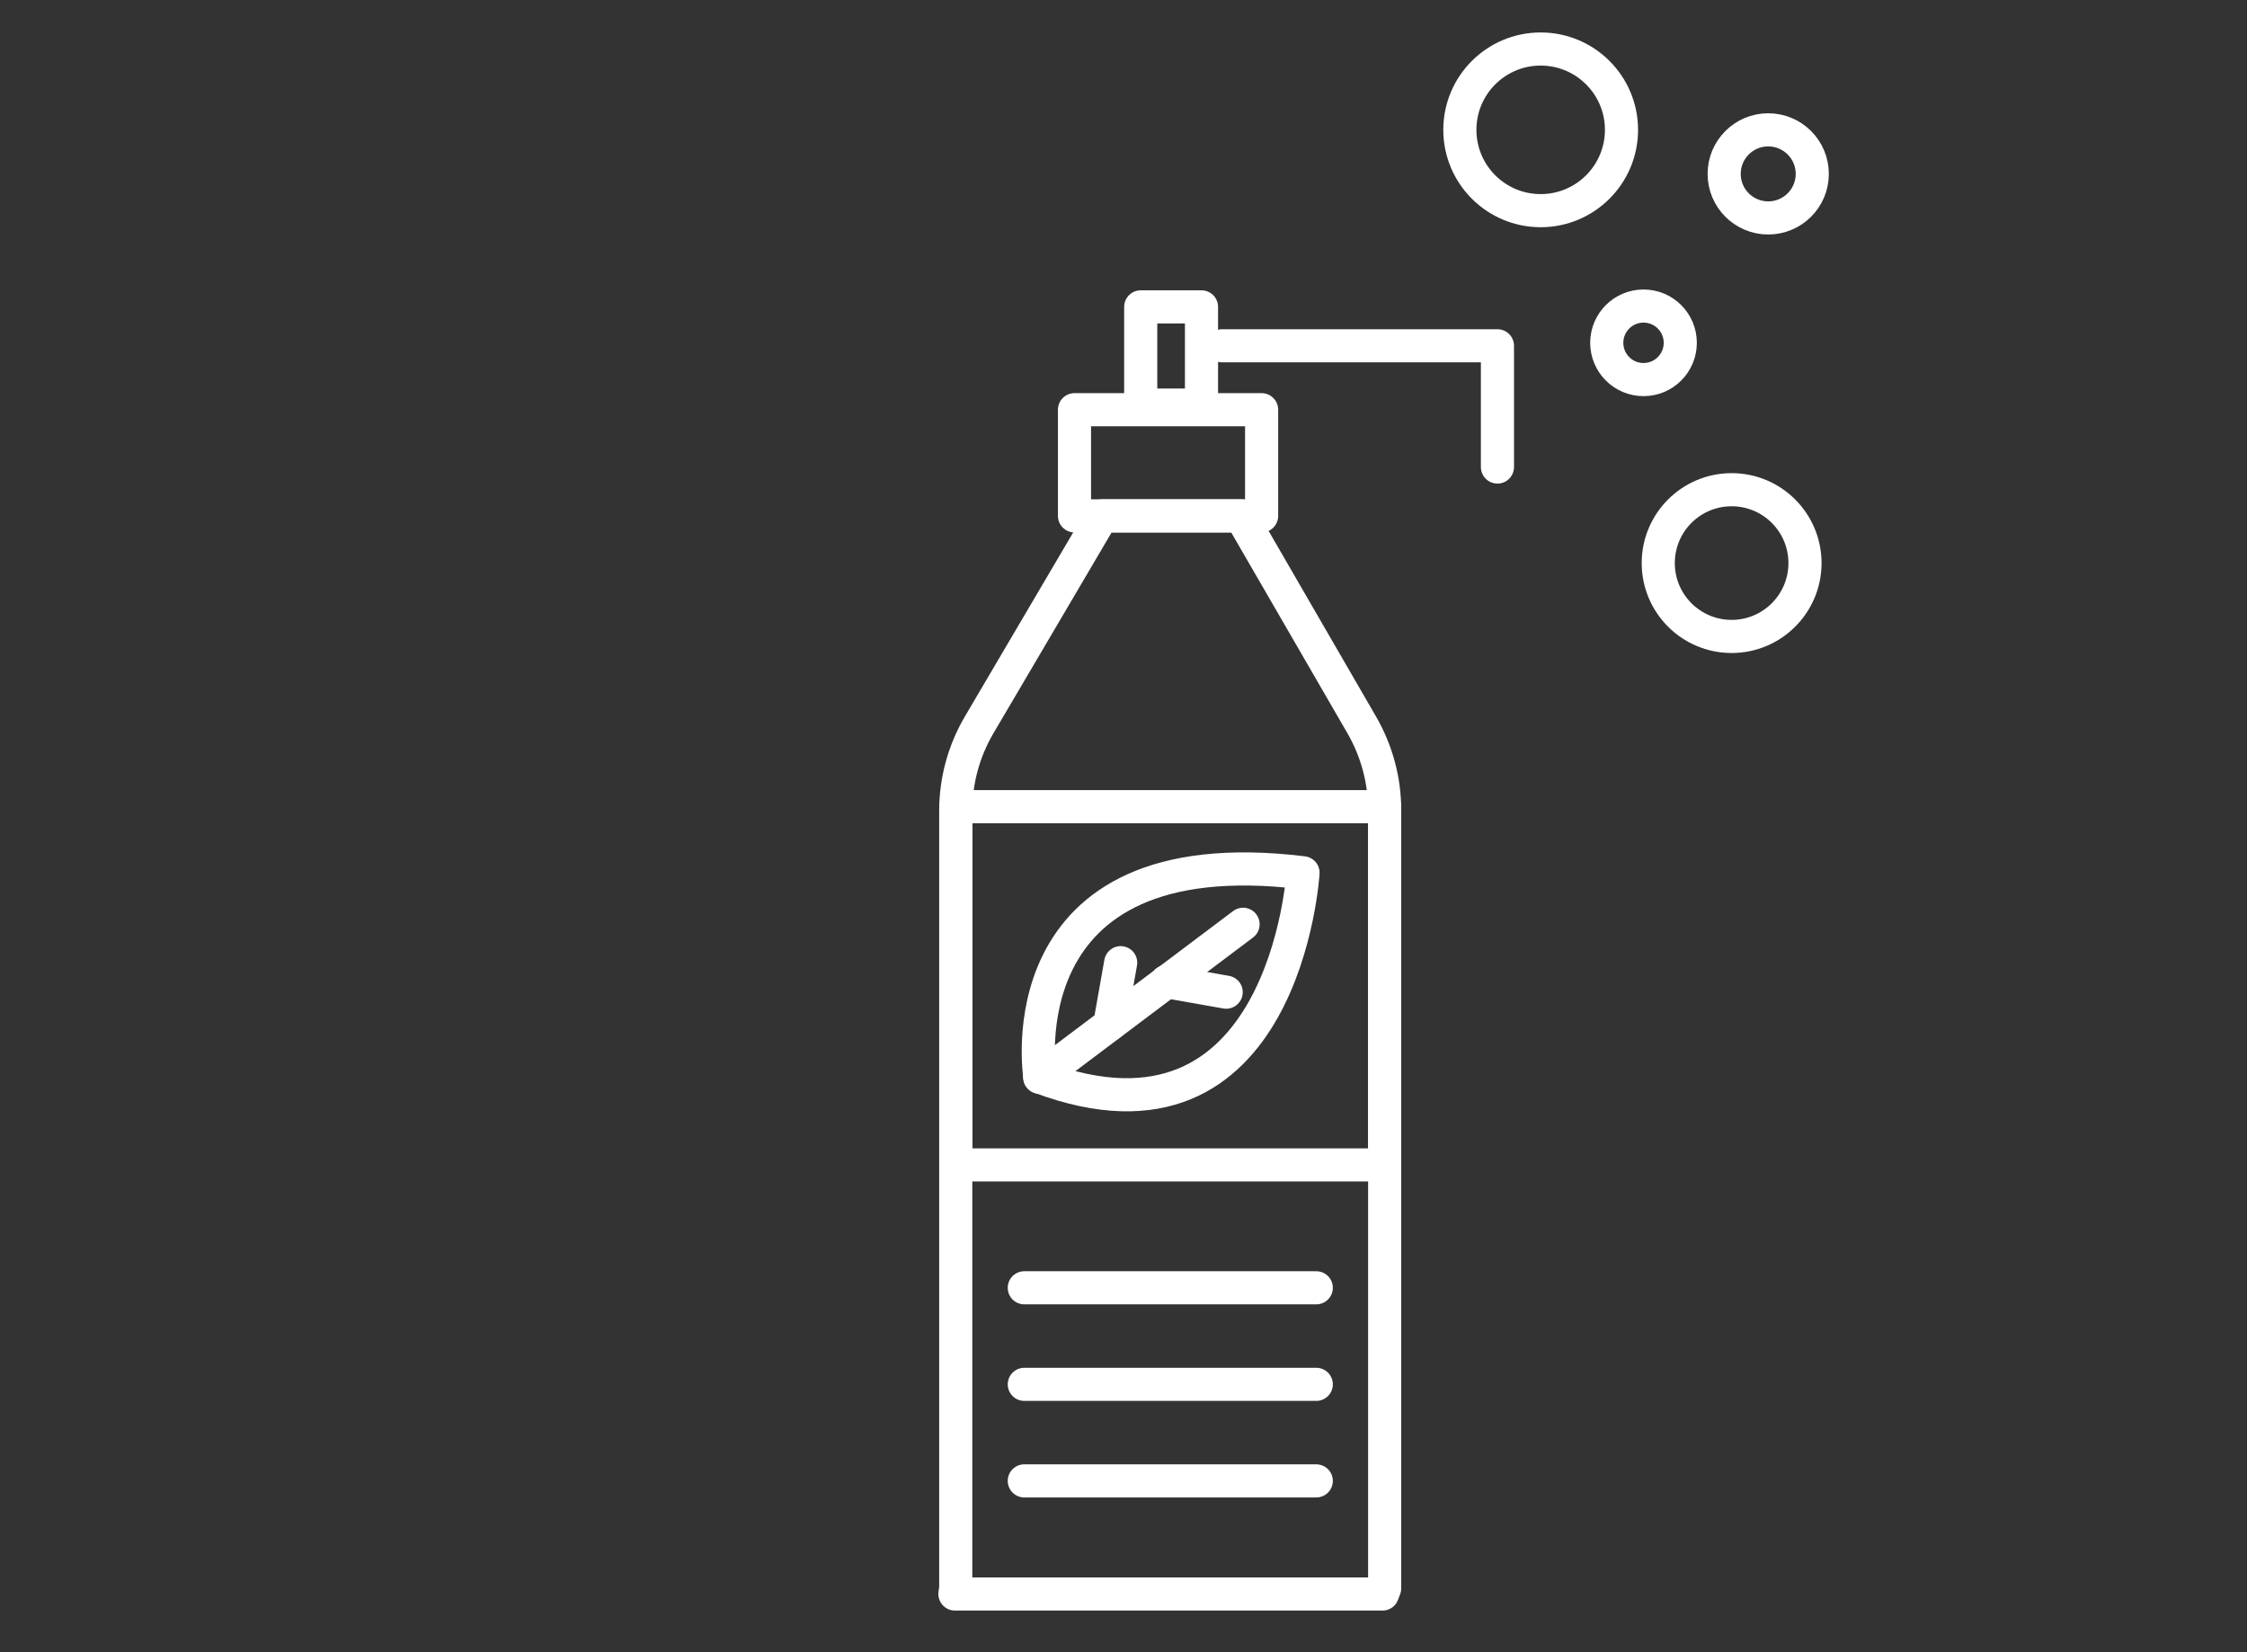 <?xml version="1.0" encoding="UTF-8"?><svg id="Livello_2" xmlns="http://www.w3.org/2000/svg" viewBox="0 0 135.68 99.76"><rect x="0" y="0" width="135.68" height="99.76" fill="#333333" stroke="none"/><defs><style>.cls-1,.cls-2{fill:none;}.cls-2{stroke:#fff;stroke-linecap:round;stroke-linejoin:round;stroke-width:2px;}</style></defs><g id="guide"><rect class="cls-2" x="57.72" y="48.71" width="25.89" height="21.63"/><line class="cls-2" x1="61.85" y1="77.76" x2="79.48" y2="77.76"/><line class="cls-2" x1="61.85" y1="83.59" x2="79.48" y2="83.59"/><line class="cls-2" x1="61.85" y1="89.42" x2="79.48" y2="89.42"/><path class="cls-2" d="M83.48,96.25h-25.82l.05-.35v-46.94c0-1.83.49-3.62,1.42-5.2l7.42-12.61h8.37l7.31,12.63c.9,1.56,1.38,3.33,1.38,5.14v46.98l-.13.35Z"/><rect class="cls-2" x="64.88" y="24.74" width="11.3" height="6.41"/><polyline class="cls-2" points="73.8 20.88 90.42 20.88 90.42 28.2"/><rect class="cls-2" x="68.88" y="18.53" width="3.67" height="5.93"/><path class="cls-2" d="M78.68,52.7s-1.08,17.88-15.89,12.34c0,0-2.33-14.56,15.89-12.34Z"/><line class="cls-2" x1="75.06" y1="55.81" x2="62.78" y2="65.05"/><line class="cls-2" x1="67.67" y1="58.13" x2="67.01" y2="61.86"/><line class="cls-2" x1="74.04" y1="59.91" x2="70.42" y2="59.27"/><circle class="cls-2" cx="104.56" cy="34" r="4.43"/><circle class="cls-2" cx="106.77" cy="10.5" r="2.66"/><circle class="cls-2" cx="99.24" cy="20.7" r="2.22"/><circle class="cls-2" cx="93.03" cy="7.84" r="4.88"/><rect class="cls-1" width="135.68" height="99.76"/></g></svg>